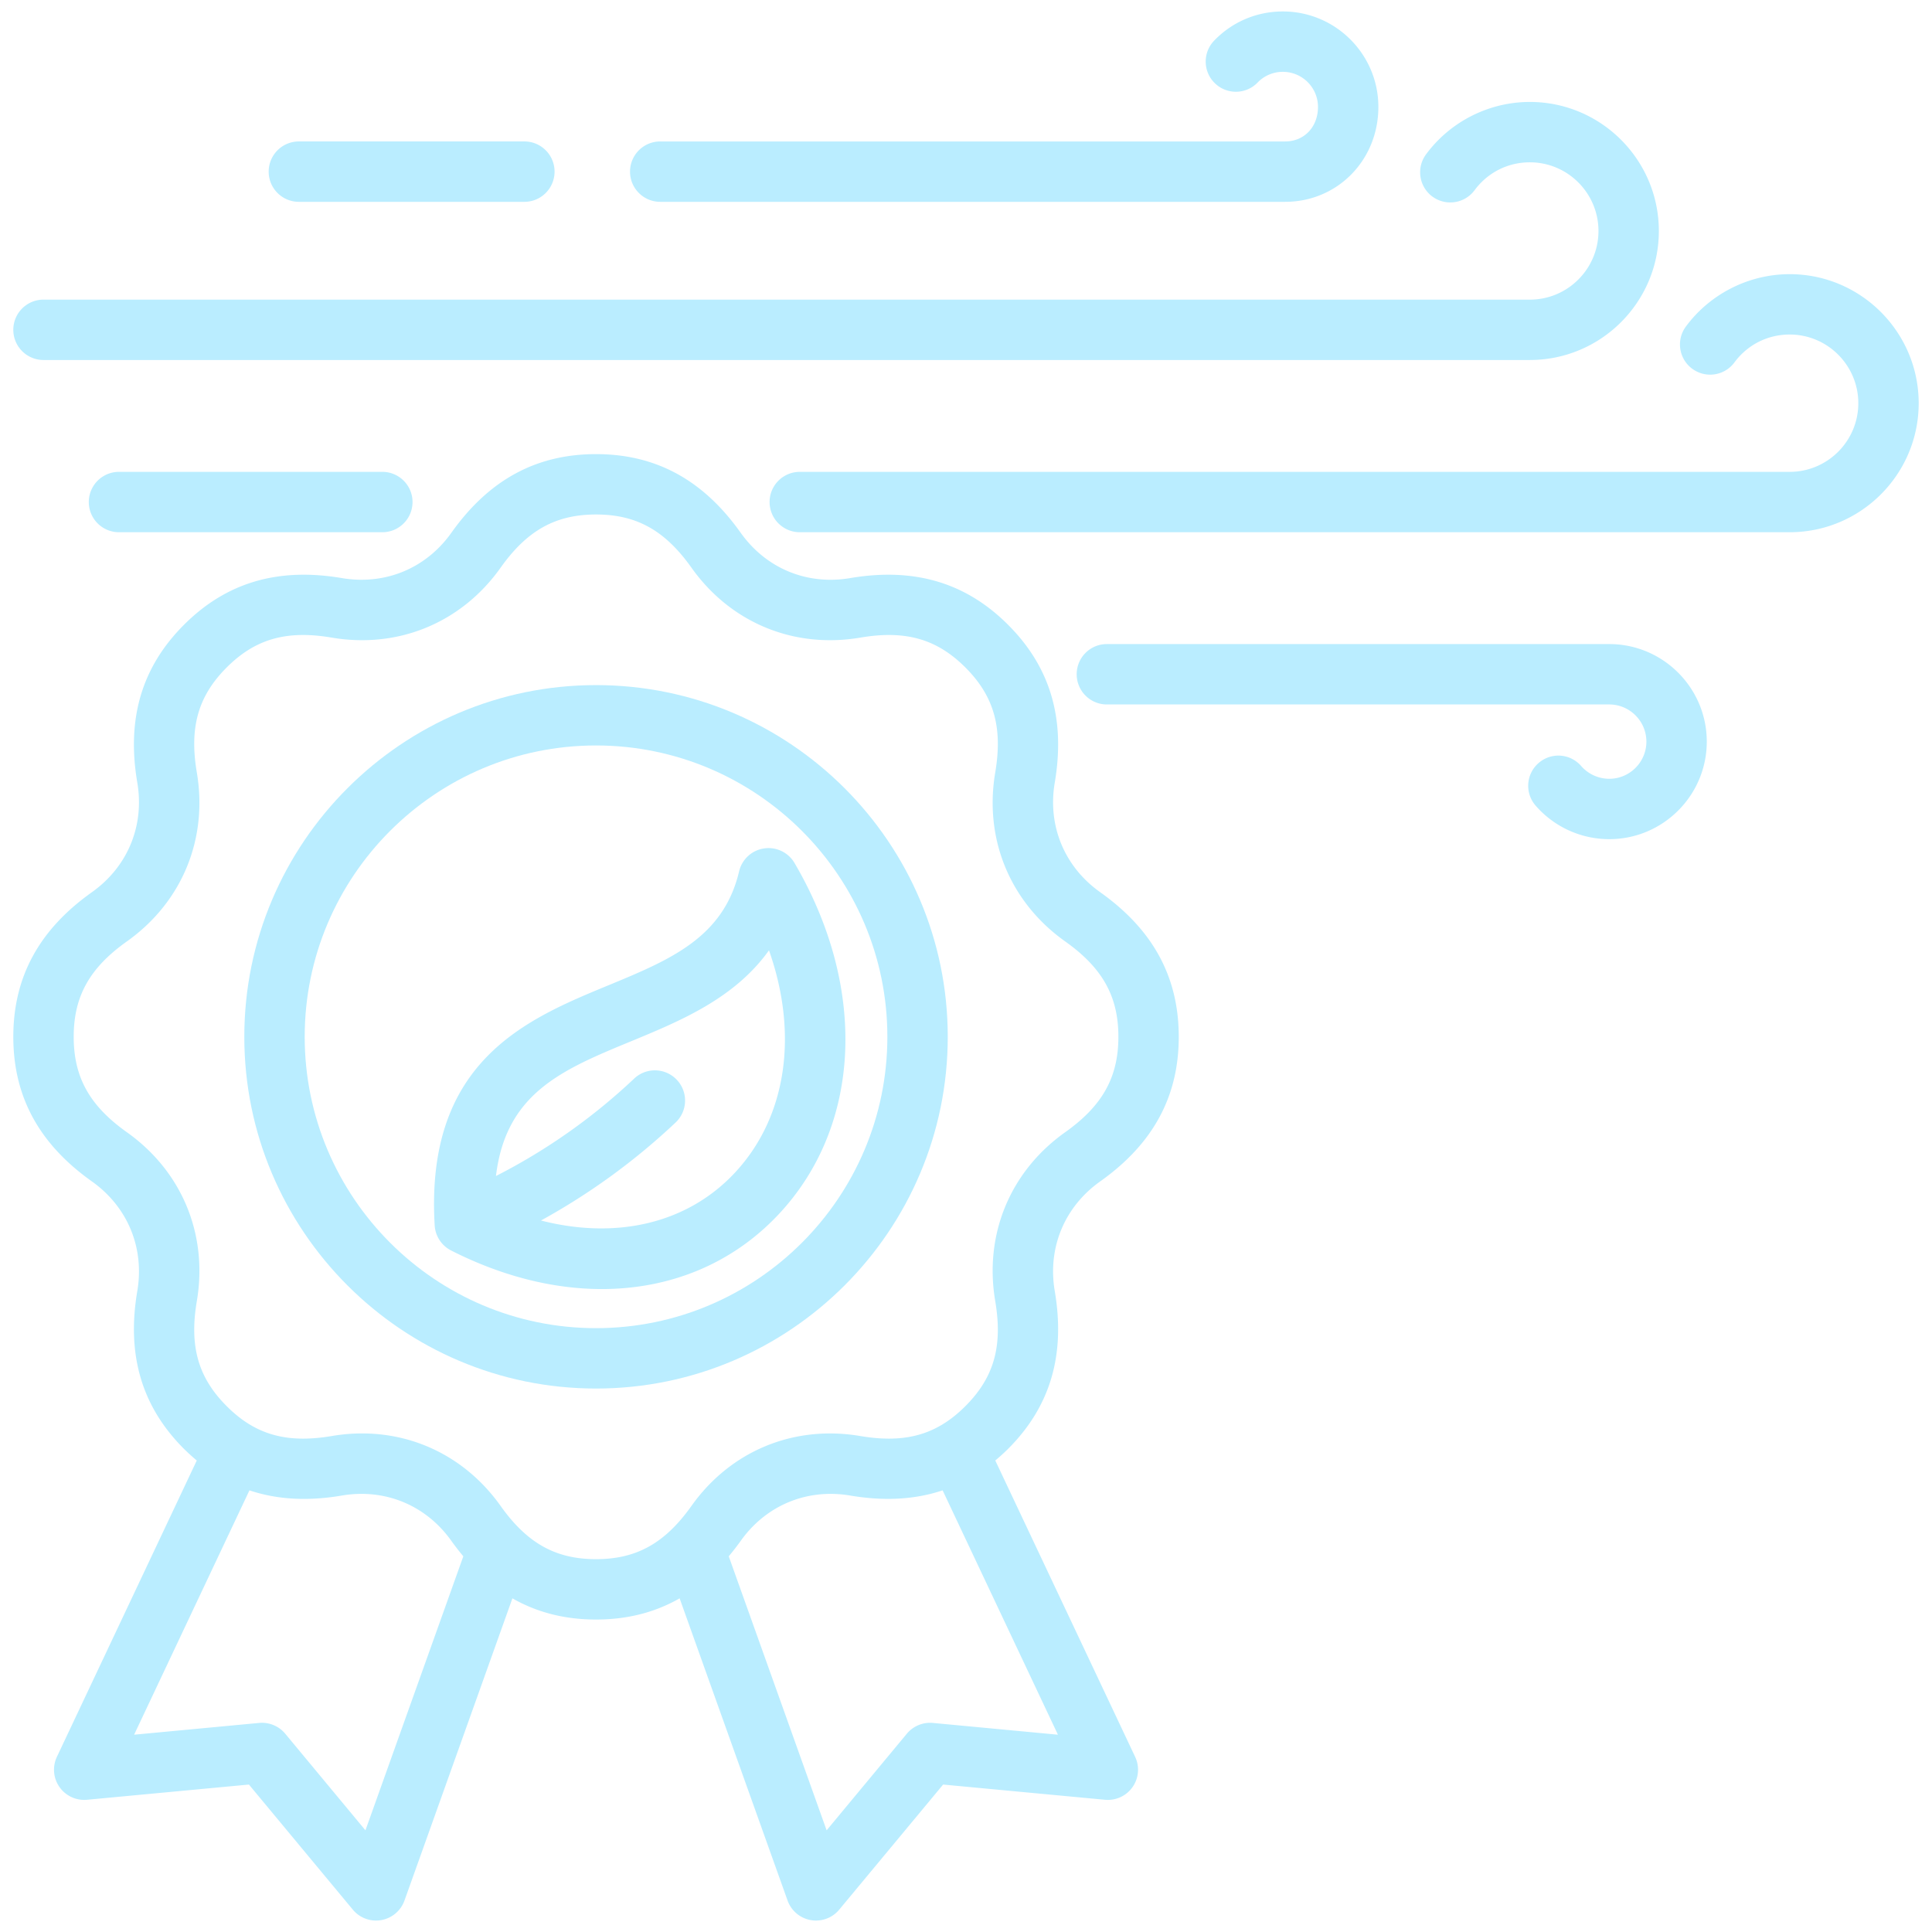 <svg xmlns="http://www.w3.org/2000/svg" version="1.1" xmlns:xlink="http://www.w3.org/1999/xlink" width="512" height="512" x="0" y="0" viewBox="0 0 512 512" style="enable-background:new 0 0 512 512" xml:space="preserve" class="hovered-paths"><g><g fill-rule="evenodd"><path fill="#baedff" d="M174.962 53.487h165.61c13.861 0 24.71-11.041 24.71-25.144 0-13.958-11.35-25.307-25.307-25.307-6.933 0-13.394 2.743-18.201 7.719-3.071 3.182-2.989 8.24.188 11.311 3.182 3.071 8.24 2.989 11.311-.188a9.24 9.24 0 0 1 6.702-2.84c5.13 0 9.305 4.166 9.305 9.305 0 5.304-3.655 9.142-8.707 9.142h-165.61a8 8 0 0 0-7.999 7.999c0 4.417 3.582 8.003 7.999 8.003zm251.499 117.199H293.332c-4.421 0-7.998 3.582-7.998 7.999s3.577 8.003 7.998 8.003h133.129c5.429 0 9.85 4.416 9.85 9.85s-4.421 9.85-9.85 9.85a9.905 9.905 0 0 1-7.439-3.389 7.98 7.98 0 0 0-11.277-.791 7.992 7.992 0 0 0-.791 11.287 25.858 25.858 0 0 0 19.507 8.891c14.262 0 25.852-11.601 25.852-25.848s-11.591-25.852-25.852-25.852zm47.824-98.029c-10.79 0-21.084 5.188-27.502 13.871-2.632 3.548-1.88 8.558 1.668 11.19a8 8 0 0 0 11.191-1.673c3.472-4.701 8.814-7.391 14.643-7.391 10.028 0 18.186 8.163 18.186 18.201s-8.158 18.191-18.186 18.191H211.951a8 8 0 0 0-8.003 7.999 8 8 0 0 0 8.003 7.999h262.333c18.847 0 34.188-15.337 34.188-34.189s-15.342-34.198-34.188-34.198zm-442.88 52.389a8 8 0 0 0 0 15.998h69.92c4.416 0 7.999-3.578 7.999-7.999s-3.582-7.999-7.999-7.999zM11.526 95.404c-4.416 0-7.998-3.577-7.998-7.998s3.582-7.999 7.998-7.999h393.899c10.028 0 18.186-8.163 18.186-18.191s-8.158-18.201-18.186-18.201c-5.834 0-11.171 2.7-14.643 7.391a8.016 8.016 0 0 1-11.191 1.683c-3.548-2.633-4.3-7.642-1.668-11.191 6.417-8.693 16.697-13.881 27.501-13.881 18.847 0 34.188 15.337 34.188 34.198s-15.342 34.188-34.188 34.188H11.526zM79.33 53.487h59.636c4.416 0 7.999-3.582 7.999-8.003s-3.582-7.999-7.999-7.999H79.33a8.002 8.002 0 1 0 0 16.002z" opacity="1" data-original="#ff695a" class=""></path><g fill="#2e3760"><path d="M263.748 344.815c2.025 11.943-.342 20.26-7.912 27.829-7.565 7.57-15.891 9.942-27.834 7.921-17.661-2.989-34.401 3.939-44.771 18.538-7.01 9.869-14.57 14.093-25.274 14.093s-18.268-4.224-25.279-14.093c-8.78-12.357-22.125-19.228-36.729-19.228-2.647 0-5.337.231-8.047.689-11.933 2.02-20.26-.337-27.829-7.921-7.57-7.56-9.932-15.887-7.912-27.829 2.989-17.661-3.939-34.401-18.548-44.767-9.869-7.01-14.083-14.57-14.083-25.283s4.214-18.259 14.083-25.269c14.609-10.38 21.537-27.11 18.548-44.781-2.025-11.938.342-20.26 7.912-27.829 7.565-7.569 15.886-9.942 27.834-7.912 17.661 2.994 34.401-3.939 44.772-18.548 7.01-9.869 14.57-14.078 25.279-14.078s18.263 4.209 25.274 14.078c10.376 14.609 27.11 21.542 44.776 18.548 11.938-2.03 20.26.342 27.829 7.912 7.57 7.57 9.932 15.891 7.912 27.829-2.989 17.671 3.939 34.401 18.543 44.781 9.884 7.01 14.093 14.57 14.093 25.269s-4.219 18.273-14.093 25.283c-14.604 10.366-21.532 27.106-18.543 44.767zm16.615 114.899-30.558-64.756c-7.309 2.449-15.419 2.907-24.474 1.379-11.46-1.943-22.323 2.56-29.054 12.039a69.308 69.308 0 0 1-3.153 4.06l25.939 72.62 21.262-25.611a8.03 8.03 0 0 1 6.904-2.849l33.133 3.119zM96.846 485.056l25.939-72.62a67.272 67.272 0 0 1-3.149-4.06c-6.73-9.479-17.593-13.982-29.058-12.039-9.05 1.538-17.164 1.08-24.474-1.379l-30.563 64.756 33.138-3.119a8.02 8.02 0 0 1 6.904 2.849l21.262 25.611zm194.717-171.97c14.011-9.951 20.819-22.482 20.819-38.32s-6.808-28.369-20.819-38.321c-9.479-6.731-13.982-17.588-12.039-29.058 2.869-16.942-1.181-30.621-12.372-41.811-11.2-11.2-24.879-15.25-41.821-12.381-11.46 1.953-22.323-2.546-29.054-12.029h-.005c-9.947-14.006-22.482-20.819-38.316-20.819s-28.374 6.812-38.321 20.819c-6.73 9.484-17.598 13.972-29.058 12.029-16.947-2.869-30.626 1.181-41.821 12.381-11.196 11.2-15.245 24.878-12.372 41.821 1.943 11.46-2.556 22.318-12.034 29.049-14.011 9.952-20.824 22.492-20.824 38.321s6.812 28.369 20.824 38.32c9.479 6.731 13.977 17.603 12.034 29.059-2.869 16.942 1.176 30.621 12.372 41.821a55.908 55.908 0 0 0 3.389 3.081l-37.067 78.531a7.996 7.996 0 0 0 .689 8.008 8.013 8.013 0 0 0 7.295 3.37l42.905-4.031 27.535 33.152a7.983 7.983 0 0 0 6.152 2.888 7.997 7.997 0 0 0 7.536-5.309l28.605-80.079c6.557 3.746 13.905 5.617 22.159 5.617s15.597-1.871 22.154-5.617l28.606 80.079a7.994 7.994 0 0 0 7.535 5.309 7.983 7.983 0 0 0 6.152-2.888l27.535-33.152 42.906 4.031a7.995 7.995 0 0 0 7.98-11.378l-37.062-78.531a54.432 54.432 0 0 0 3.39-3.081c11.2-11.2 15.24-24.878 12.372-41.821-1.943-11.456 2.56-22.328 12.039-29.059z" fill="#baedff" opacity="1" data-original="#2e3760" class="hovered-path"></path><path d="M157.952 351.975c-42.573 0-77.205-34.632-77.205-77.21s34.632-77.21 77.205-77.21 77.21 34.642 77.21 77.21-34.632 77.21-77.21 77.21zm0-170.417c-51.392 0-93.207 41.821-93.207 93.207s41.816 93.212 93.207 93.212 93.212-41.811 93.212-93.212-41.816-93.207-93.212-93.207z" fill="#baedff" opacity="1" data-original="#2e3760" class="hovered-path"></path><path d="M194.599 310.945c-12.536 13.312-31.253 17.622-51.237 12.502a173.98 173.98 0 0 0 35.683-25.973c3.211-3.037 3.356-8.1.323-11.306a7.985 7.985 0 0 0-11.306-.332 157.408 157.408 0 0 1-36.628 25.818c2.637-22 17.588-28.191 35.842-35.717 13.056-5.4 27.386-11.321 36.512-24.093 7.859 22.241 4.73 44.323-9.189 59.101zm7.868-86.101a7.991 7.991 0 0 0-6.596 6.07c-4.151 17.603-18.312 23.451-34.704 30.23-21.629 8.929-48.546 20.052-45.972 63.589a7.983 7.983 0 0 0 4.363 6.663c13.49 6.851 27.111 10.217 39.936 10.217 18.022 0 34.468-6.658 46.753-19.7 22.058-23.418 23.75-60.007 4.315-93.198a7.993 7.993 0 0 0-8.095-3.872z" fill="#baedff" opacity="1" data-original="#2e3760" class="hovered-path"></path></g></g></g></svg>